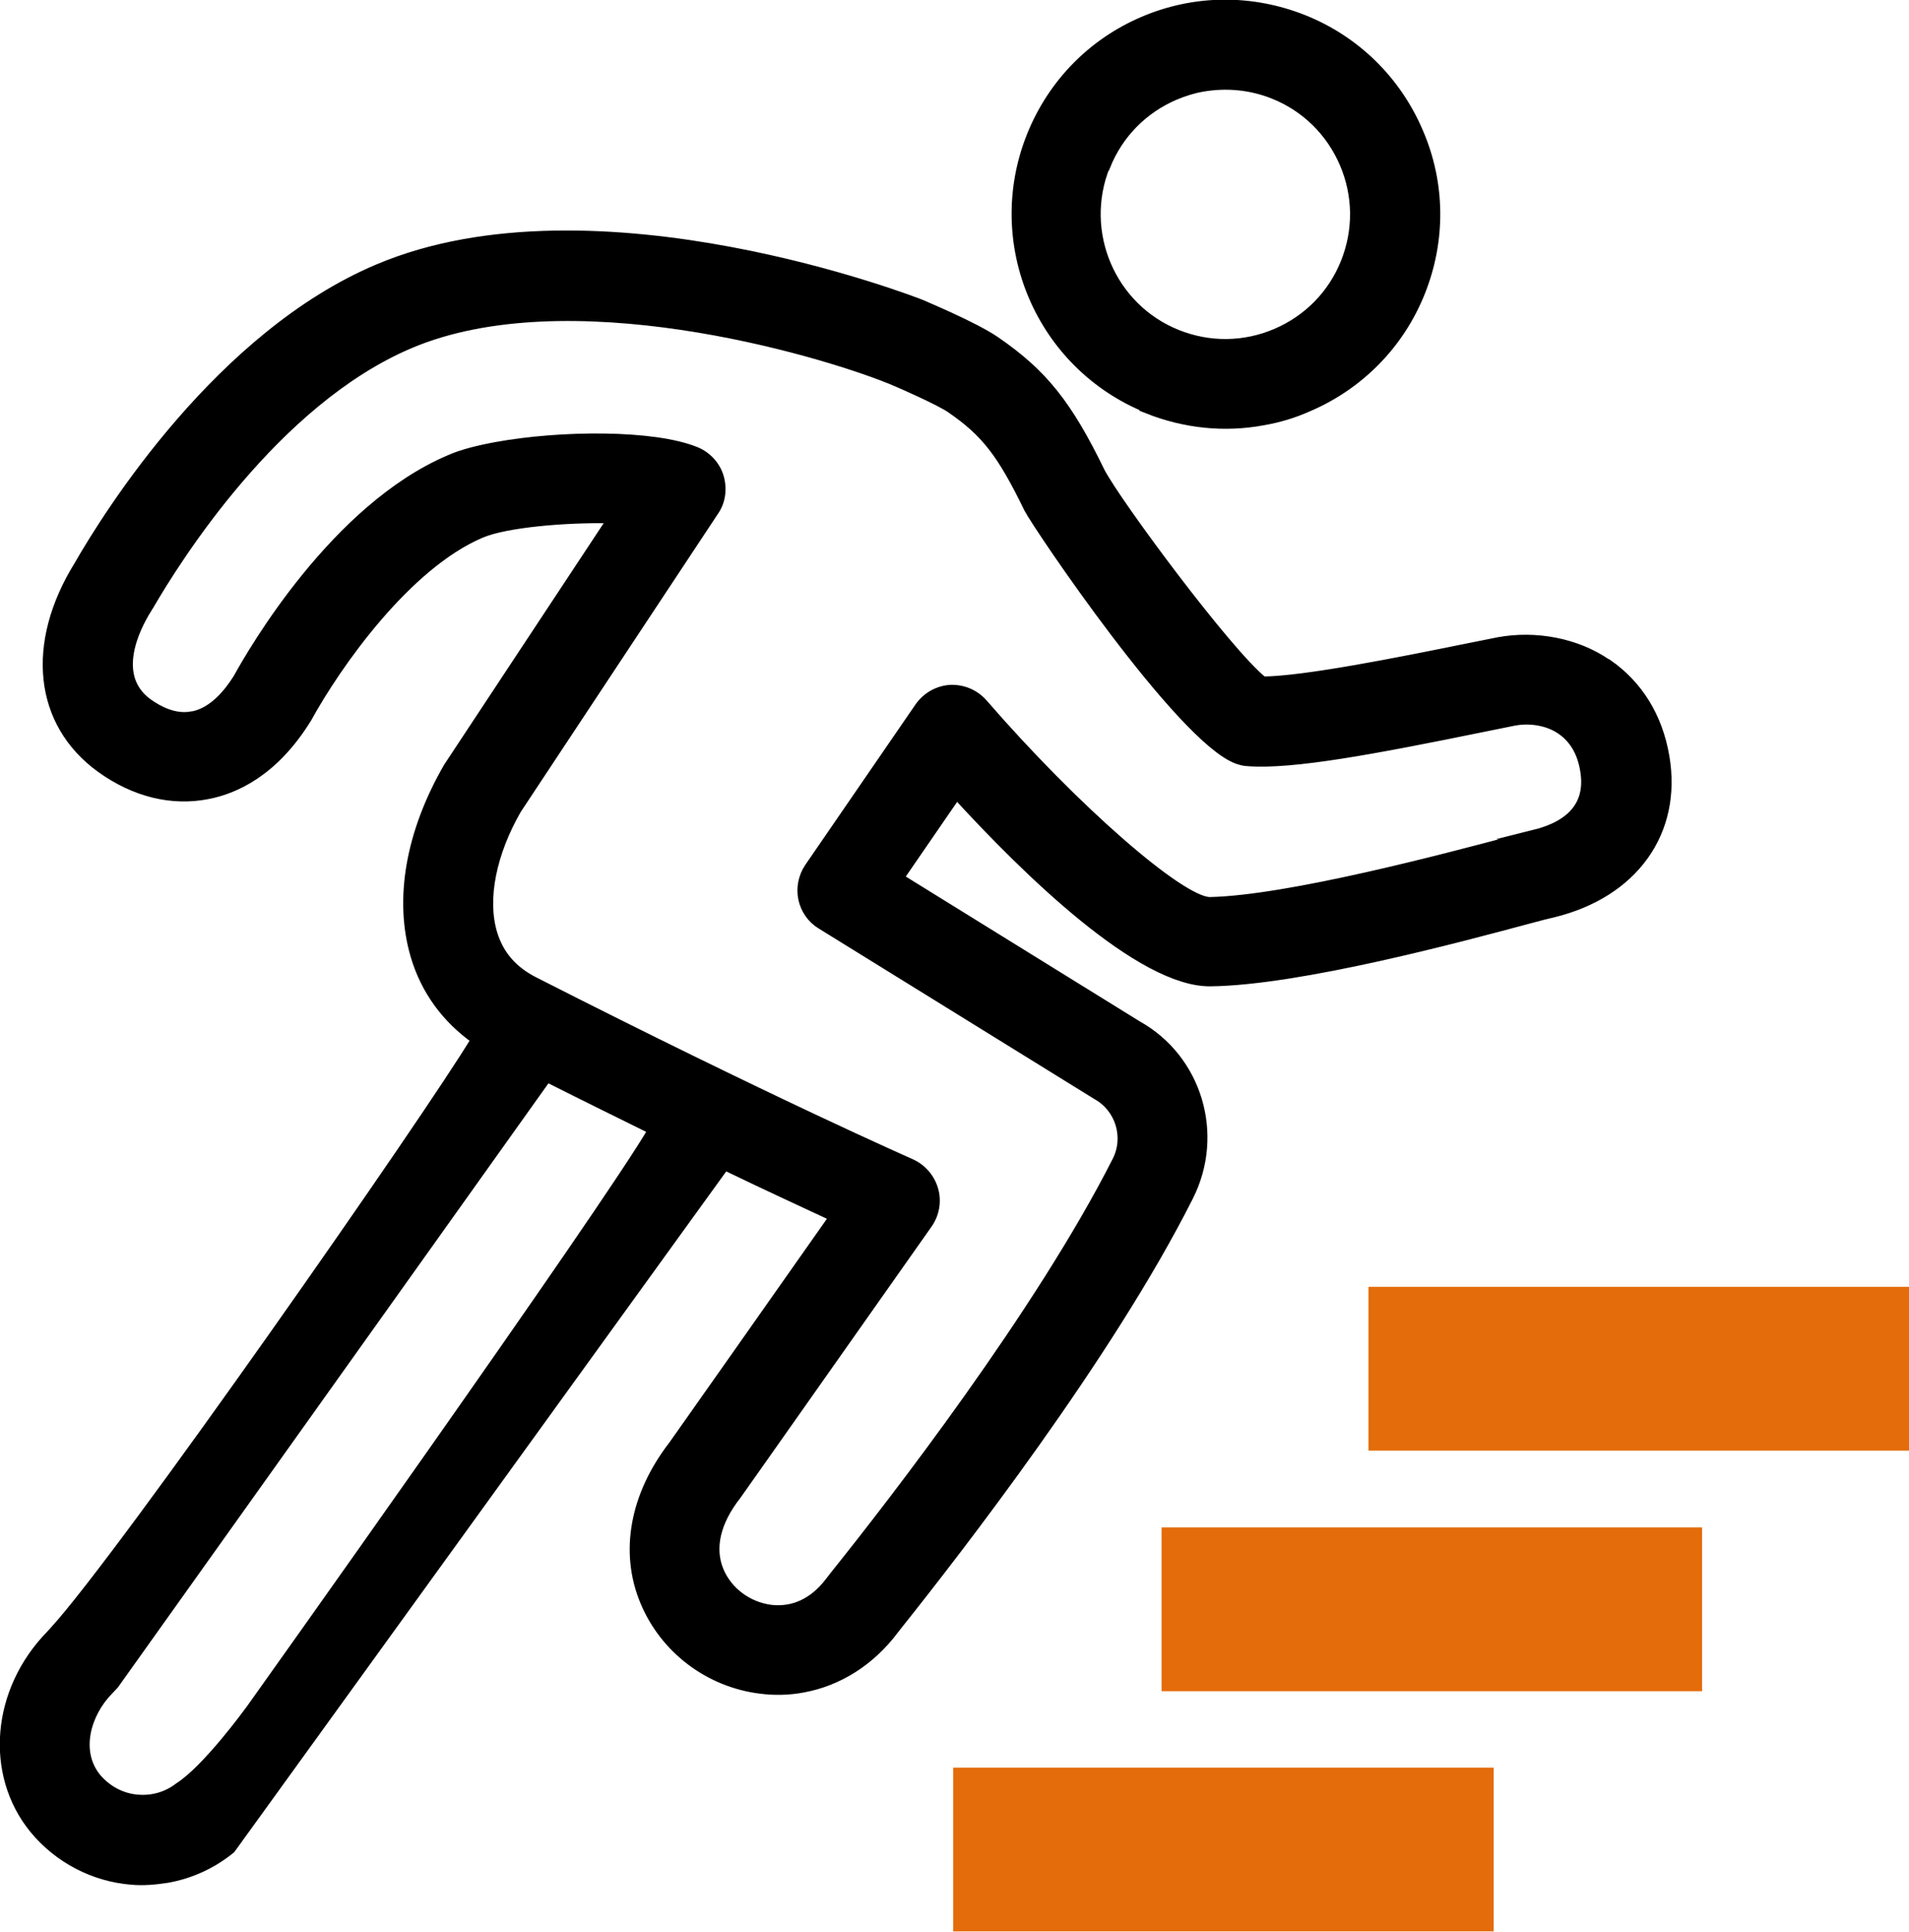 <?xml version="1.0" encoding="UTF-8"?><svg id="Layer_2" xmlns="http://www.w3.org/2000/svg" viewBox="0 0 50.47 51.07"><defs><style>.cls-1{stroke:#000;stroke-miterlimit:10;stroke-width:.25px;}.cls-2{fill:#e46c0a;}</style></defs><g id="Layer_1-2"><path class="cls-1" d="M30.34,10.81c.98.39,2.03.5,3.05.31.41-.07.81-.19,1.19-.36,1.36-.58,2.42-1.66,2.97-3.03.55-1.37.54-2.88-.05-4.24-.58-1.36-1.66-2.42-3.03-2.97-1.38-.55-2.88-.54-4.24.04-1.36.58-2.41,1.66-2.96,3.03-1.14,2.84.24,6.07,3.08,7.21ZM29.23,4.39c.34-.85.99-1.51,1.83-1.87.24-.1.49-.18.73-.22.63-.11,1.28-.05,1.88.19.85.34,1.51.99,1.87,1.83.36.84.37,1.77.03,2.62h0c-.34.85-.99,1.51-1.83,1.87-.84.36-1.77.37-2.62.03-1.75-.7-2.6-2.7-1.9-4.45Z"/><path class="cls-1" d="M42.49,17.55c-.81-.56-1.89-.76-2.87-.58l-.85.17c-1.82.37-4.28.86-5.38.87-.94-.75-3.86-4.69-4.3-5.53-.87-1.79-1.52-2.6-2.77-3.46-.58-.4-1.97-.97-1.98-.98-.08-.03-8.6-3.37-14.35-.93-4.16,1.76-7.1,6.43-7.91,7.84-1.28,2.07-1.06,4.16.58,5.35.9.65,1.89.89,2.84.7.71-.14,1.74-.59,2.62-2.02.78-1.42,2.62-4.04,4.59-4.88.65-.28,2.25-.42,3.48-.39l-4.34,6.57c-1,1.73-1.31,3.5-.87,4.99.27.91.82,1.66,1.6,2.21-1.18,1.98-9.31,13.63-11.14,15.63l-.1.11c-1.44,1.47-1.63,3.67-.44,5.13.64.78,1.58,1.27,2.57,1.35.32.03.64,0,.96-.05.61-.11,1.18-.37,1.67-.77l13.06-18.07c1.22.59,2.21,1.04,2.89,1.36-1.37,1.95-4.18,5.94-4.26,6.05-1.01,1.31-1.29,2.81-.74,4.12.52,1.25,1.69,2.14,3.05,2.31.38.05.76.04,1.13-.03.93-.17,1.78-.7,2.41-1.54l.07-.09c1.61-2.02,5.6-7.16,7.71-11.35.84-1.65.23-3.65-1.35-4.53l-6.3-3.9,1.52-2.21c1.85,2.02,4.87,4.98,6.72,4.95,2.35-.03,6.6-1.17,8.42-1.66.29-.08.5-.13.63-.16,2.13-.52,3.29-2.14,2.95-4.13-.18-1.05-.7-1.89-1.51-2.45ZM6.58,45.25s-1.11,1.53-1.85,2c-.31.24-.69.35-1.08.32-.43-.03-.82-.24-1.1-.57-.57-.7-.27-1.71.32-2.31l.15-.16,11.44-16.05c1.01.51,1.95.97,2.8,1.39-1.24,2.14-10.67,15.37-10.67,15.37ZM40.55,22.07c-.13.03-.36.09-.67.18-1.59.42-5.82,1.55-7.9,1.59-.79-.02-3.59-2.47-5.99-5.24-.22-.25-.53-.38-.86-.37-.33.02-.63.19-.82.46l-2.92,4.25c-.16.24-.22.54-.16.82.06.28.23.53.48.68l7.29,4.51c.61.34.85,1.11.53,1.74-2.03,4.01-5.9,9.01-7.48,10.98l-.1.13c-.54.72-1.16.8-1.58.75-.6-.08-1.13-.47-1.36-1.02-.25-.6-.09-1.3.46-2,.02-.03.04-.05,5.06-7.18.18-.26.24-.59.15-.9-.09-.31-.31-.56-.6-.69-.04-.02-3.69-1.62-9.96-4.81-.57-.29-.93-.71-1.1-1.28-.27-.91-.02-2.12.64-3.27l5.22-7.89c.18-.26.22-.59.13-.9-.09-.3-.32-.55-.61-.67-1.12-.46-3.58-.44-5.28-.13-.49.09-.92.2-1.23.34-3.02,1.28-5.21,5.07-5.6,5.78-.25.4-.65.89-1.19,1h-.02c-.46.09-.89-.14-1.17-.34-.98-.71-.34-1.99-.02-2.5,0-.01.04-.07.05-.08.72-1.24,3.33-5.41,6.89-6.92,4.16-1.77,10.74.14,12.72.94.32.13,1.3.57,1.58.76.93.64,1.35,1.18,2.07,2.66.24.46,4.01,6.06,5.51,6.62.09.03.19.06.28.06,1.17.09,3.31-.31,6.2-.9l.84-.17c.43-.08.91,0,1.25.24.33.23.54.58.62,1.06.15.88-.31,1.45-1.36,1.71Z"/><rect class="cls-2" x="25.2" y="46.73" width="14.29" height="4.33"/><rect class="cls-2" x="36.18" y="34.02" width="14.29" height="4.33"/><rect class="cls-2" x="30.71" y="40.38" width="14.29" height="4.33"/></g></svg>